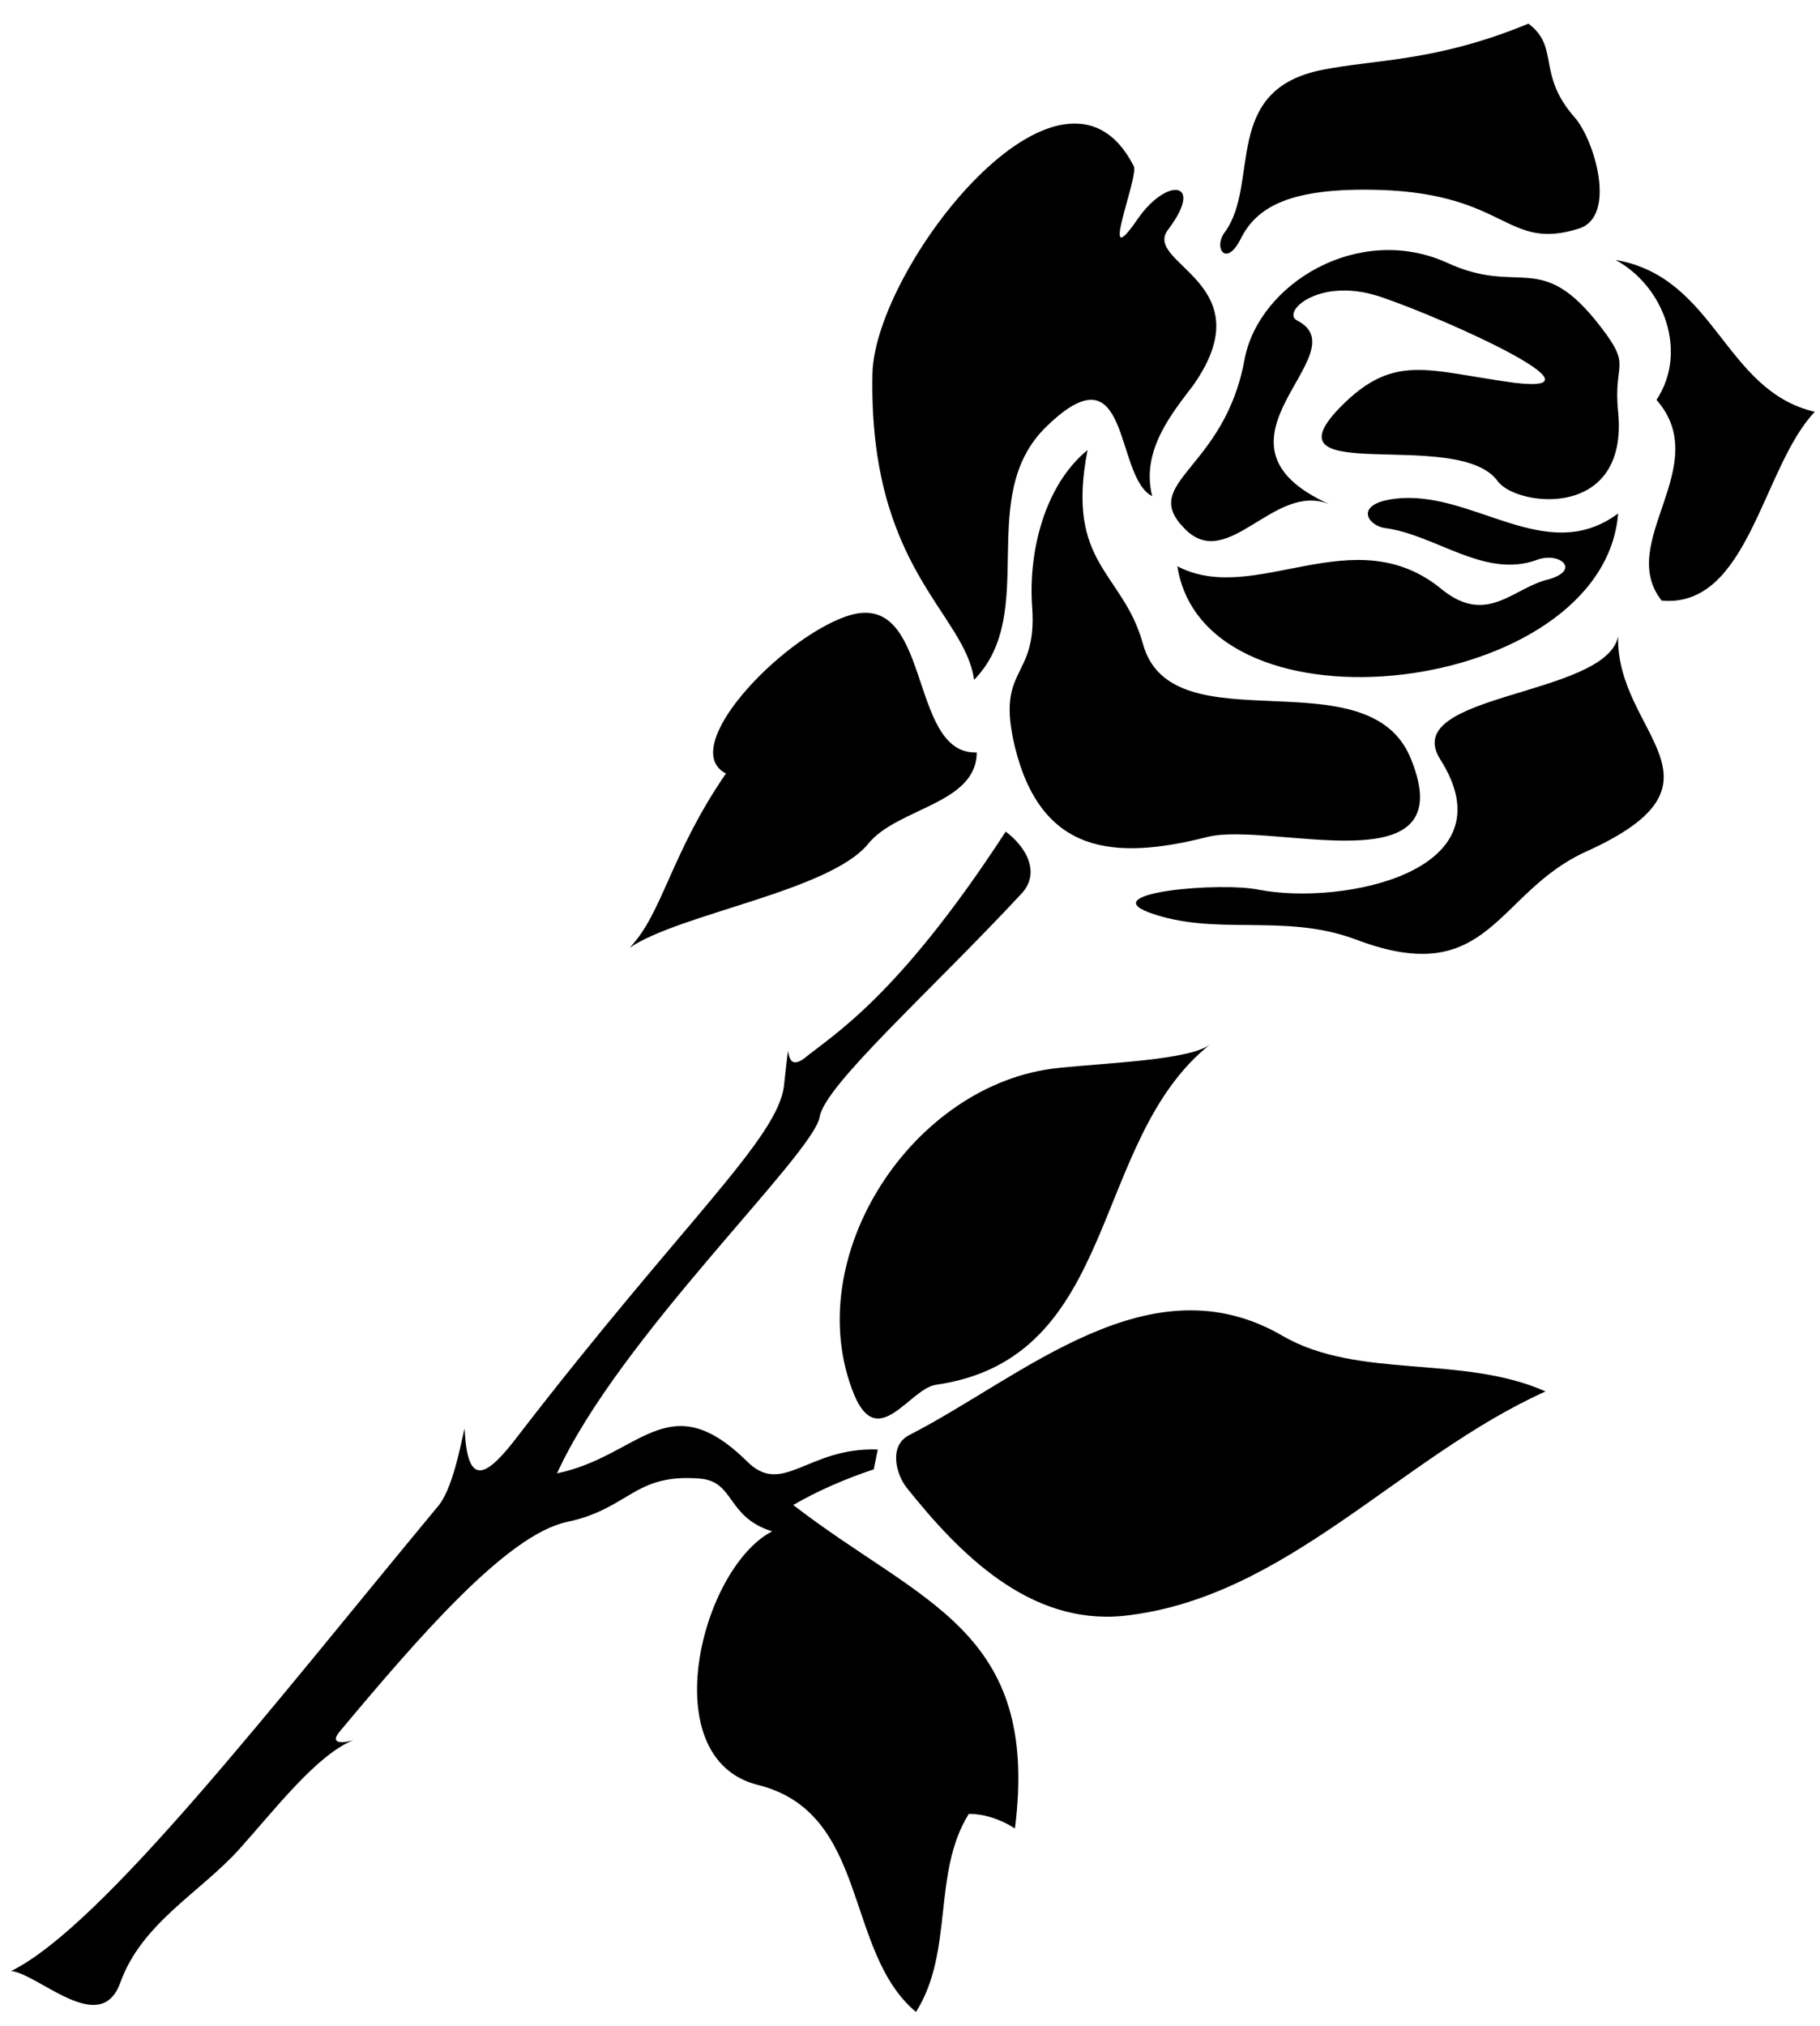 <?xml version="1.0" encoding="UTF-8"?>
<svg xmlns="http://www.w3.org/2000/svg" xmlns:xlink="http://www.w3.org/1999/xlink" width="71pt" height="79pt" viewBox="0 0 71 79" version="1.1">
<g id="surface1">
<path style=" stroke:none;fill-rule:nonzero;fill:rgb(0%,0%,0%);fill-opacity:1;" d="M 30.121 59.719 C 28.32 59.156 28.68 57.766 27.289 57.66 C 24.715 57.457 24.562 58.844 22.09 59.359 C 19.773 59.875 16.375 63.789 13.234 67.547 C 12.82 68.062 13.492 67.961 13.801 67.855 C 12.359 68.422 10.711 70.586 9.32 72.129 C 7.777 73.828 5.512 75.012 4.688 77.332 C 3.914 79.441 1.539 77 0.438 76.863 C 4.02 75.094 10.688 66.449 17.043 58.793 C 17.66 58.125 17.969 56.324 18.125 55.703 C 18.227 58.023 18.949 57.66 20.234 55.961 C 26.621 47.672 30.379 44.379 30.586 42.316 C 30.637 41.855 30.688 41.391 30.738 40.977 C 30.789 41.234 30.844 41.648 31.355 41.289 C 32.488 40.359 35.012 38.918 39.234 32.43 C 40.059 33.051 40.625 34.078 39.801 34.902 C 36.301 38.66 32.18 42.316 31.977 43.555 C 31.719 45.047 24.148 52.152 21.73 57.457 C 24.973 56.785 26.055 53.953 29.145 56.992 C 30.535 58.383 31.512 56.426 34.242 56.527 C 34.191 56.785 34.137 57.043 34.086 57.301 C 33.004 57.66 31.922 58.125 30.945 58.691 C 35.941 62.551 40.574 63.531 39.594 71.305 C 39.031 70.945 38.41 70.738 37.793 70.738 C 36.352 73.055 37.227 76.094 35.734 78.461 C 32.902 76.094 33.934 70.688 29.555 69.605 C 25.488 68.578 27.34 61.164 30.121 59.719 Z M 33.312 54.367 C 31.152 49.012 35.633 42.215 41.293 41.648 C 43.25 41.441 46.445 41.34 47.215 40.723 C 42.48 44.48 43.715 52.977 36.508 54.004 C 35.477 54.16 34.242 56.633 33.312 54.367 Z M 35.477 55.961 C 39.906 53.695 44.848 49.062 50.047 52.102 C 52.984 53.801 57.051 52.82 60.293 54.262 C 54.578 56.836 50.152 62.348 43.816 63.016 C 40.16 63.375 37.434 60.598 35.375 58.023 C 34.961 57.508 34.652 56.375 35.477 55.961 Z M 38.102 29.344 C 38.102 31.352 35.012 31.504 33.879 32.895 C 32.387 34.75 26.52 35.625 24.562 36.961 C 25.848 35.625 26.156 33.309 28.32 30.164 C 26.414 29.188 30.379 24.965 33.004 24.039 C 36.402 22.855 35.375 29.445 38.102 29.344 Z M 38 26.512 C 37.641 23.883 33.879 22.184 34.035 14.566 C 34.137 10.395 41.449 1.023 44.23 6.48 C 44.438 6.895 42.789 10.855 44.383 8.539 C 45.516 6.895 47.012 7.047 45.57 8.953 C 44.539 10.289 49.379 11.012 46.547 15.027 C 45.773 16.059 44.488 17.551 44.949 19.352 C 43.457 18.582 44.125 13.434 40.832 16.625 C 38 19.352 40.574 23.883 38 26.512 Z M 47.781 9.055 C 49.172 7.152 47.629 3.496 51.594 2.723 C 53.652 2.309 56.02 2.414 59.625 0.922 C 60.859 1.848 59.934 2.879 61.426 4.574 C 62.199 5.453 63.074 8.387 61.633 8.902 C 58.75 9.828 58.852 7.562 53.805 7.406 C 50.305 7.305 49.02 8.078 48.402 9.312 C 47.836 10.445 47.32 9.672 47.781 9.055 Z M 42.426 17.551 C 41.551 22.031 43.816 22.289 44.59 25.121 C 45.723 29.188 53.395 25.48 55.043 29.598 C 57.102 34.645 49.586 32.02 47.113 32.637 C 43.457 33.566 40.625 33.309 39.594 29.137 C 38.824 25.945 40.473 26.562 40.266 23.68 C 40.109 21.566 40.727 18.941 42.426 17.551 Z M 51.852 19.66 C 49.688 18.785 47.887 22.391 46.188 20.59 C 44.438 18.785 47.781 18.324 48.555 13.996 C 49.121 11.062 52.984 8.695 56.434 10.238 C 59.316 11.578 60.09 9.672 62.457 12.762 C 63.691 14.359 62.922 14.102 63.125 16.059 C 63.539 20.281 59.215 19.766 58.441 18.785 C 56.949 16.625 49.223 19.043 52.262 15.902 C 54.371 13.742 55.66 14.461 59.059 14.926 C 62.922 15.391 56.535 12.504 54.012 11.629 C 51.488 10.703 49.945 12.195 50.613 12.504 C 53.086 13.793 46.496 17.242 51.852 19.66 Z M 63.125 20.023 C 62.559 27.129 47.012 28.98 45.93 22.082 C 48.969 23.68 52.828 20.125 56.277 23.008 C 58.027 24.398 59.059 22.906 60.398 22.598 C 61.684 22.238 60.859 21.516 59.984 21.824 C 57.926 22.598 56.02 20.848 54.012 20.59 C 53.344 20.484 52.828 19.66 54.371 19.457 C 57.41 19.043 60.293 22.133 63.125 20.023 Z M 63.023 10.137 C 66.938 10.805 67.246 15.234 70.797 16.059 C 68.738 18.219 68.223 23.73 64.824 23.422 C 63.023 21.156 66.887 18.168 64.621 15.594 C 65.855 13.742 64.93 11.168 63.023 10.137 Z M 63.125 24.812 C 63.023 28.621 67.914 30.477 61.891 33.203 C 58.34 34.801 58.133 38.609 52.93 36.652 C 50.098 35.574 47.422 36.551 44.797 35.574 C 42.789 34.801 47.629 34.387 49.121 34.699 C 52.312 35.316 59.008 34.027 56.176 29.598 C 54.578 27.023 62.664 27.18 63.125 24.812 "/>
</g>
</svg>
